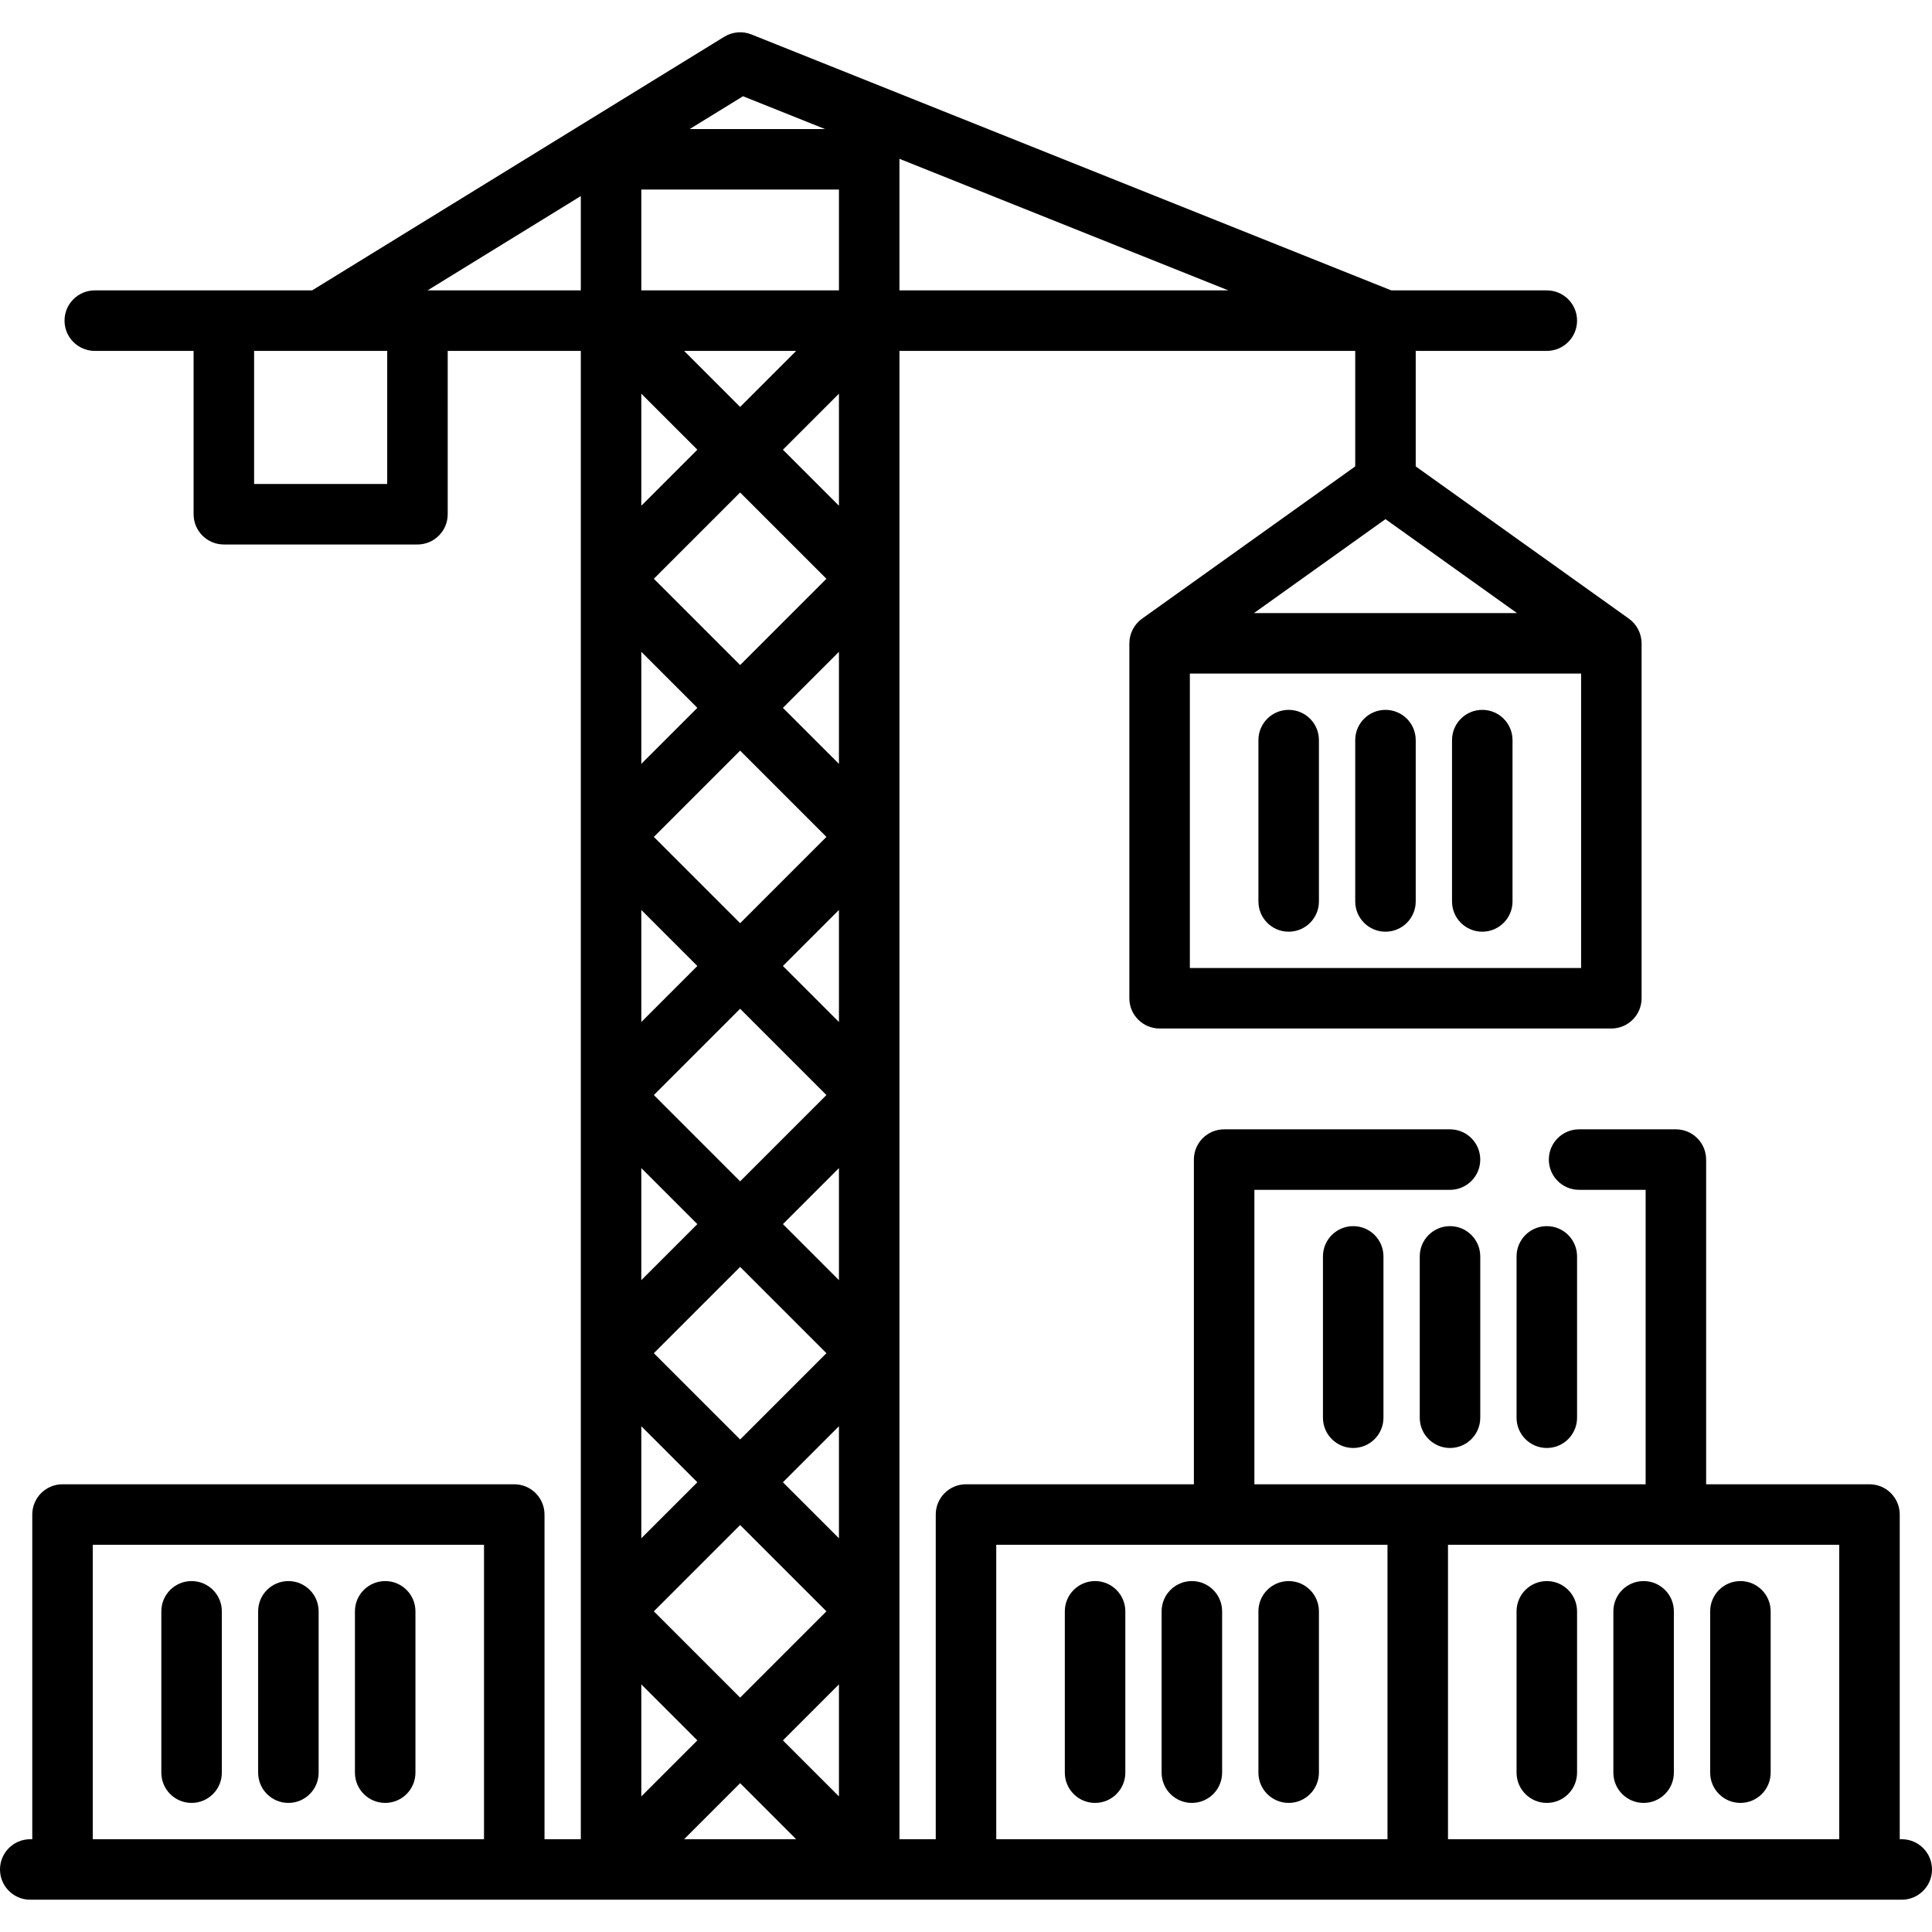 <?xml version="1.0" encoding="iso-8859-1"?>
<!-- Uploaded to: SVG Repo, www.svgrepo.com, Generator: SVG Repo Mixer Tools -->
<svg fill="#000000" height="800px" width="800px" version="1.1" id="Layer_1" xmlns="http://www.w3.org/2000/svg" xmlns:xlink="http://www.w3.org/1999/xlink" 
	 viewBox="0 0 512 512" xml:space="preserve">
<g>
	<g>
		<path d="M503.983,487.411h-0.534v-86.046c0-4.427-3.589-8.017-8.017-8.017h-43.29v-86.046c0-4.427-3.589-8.017-8.017-8.017
			h-25.653c-4.427,0-8.017,3.589-8.017,8.017s3.589,8.017,8.017,8.017h17.637v78.029H332.426v-78.029h51.841
			c4.427,0,8.017-3.589,8.017-8.017s-3.589-8.017-8.017-8.017h-59.858c-4.427,0-8.017,3.589-8.017,8.017v86.046H256
			c-4.427,0-8.017,3.589-8.017,8.017v86.046h-9.62V92.99h120.785v30.613l-56.501,40.358c-2.079,1.485-3.357,3.969-3.357,6.523
			v94.063c0,4.427,3.589,8.017,8.017,8.017h119.716c4.427,0,8.017-3.589,8.017-8.017v-94.063c0-2.555-1.278-5.039-3.357-6.523
			l-56.501-40.358V92.99h34.739c4.427,0,8.017-3.589,8.017-8.017s-3.589-8.017-8.017-8.017h-41.212L199.12,9.12
			c-2.323-0.934-5.048-0.696-7.179,0.616L82.709,76.956h-57.59c-4.427,0-8.017,3.589-8.017,8.017s3.589,8.017,8.017,8.017h26.188
			v43.29c0,4.427,3.589,8.017,8.017,8.017h51.307c4.427,0,8.017-3.589,8.017-8.017V92.99h35.273v394.422h-9.62v-86.046
			c0-4.427-3.589-8.017-8.017-8.017H16.568c-4.427,0-8.017,3.589-8.017,8.017v86.046H8.017c-4.427,0-8.017,3.589-8.017,8.017
			c0,4.427,3.589,8.017,8.017,8.017h495.967c4.427,0,8.017-3.589,8.017-8.017C512,491.001,508.411,487.411,503.983,487.411z
			 M419.006,256.53H315.324v-78.029h103.683V256.53z M402.007,162.468h-69.684l34.843-24.887L402.007,162.468z M102.614,128.263
			H67.34V92.99h35.273V128.263z M128.267,487.411H24.585v-78.029h103.683V487.411z M196.908,25.504l21.74,8.695h-35.871
			L196.908,25.504z M169.954,104.326l14.851,14.851l-14.851,14.85V104.326z M173.274,358.609l22.868-22.868l22.868,22.868
			l-22.868,22.868L173.274,358.609z M219.01,427.018l-22.868,22.868l-22.868-22.868l22.868-22.868L219.01,427.018z M173.274,290.199
			l22.868-22.868l22.868,22.868l-22.868,22.868L173.274,290.199z M173.274,221.79l22.868-22.868l22.868,22.868l-22.868,22.868
			L173.274,221.79z M173.274,153.381l22.868-22.868l22.868,22.868l-22.868,22.868L173.274,153.381z M181.291,92.989h29.702v0.001
			l-14.851,14.85L181.291,92.989z M169.954,172.736l14.851,14.851l-14.851,14.85V172.736z M169.954,241.145l14.851,14.851
			l-14.851,14.85V241.145z M169.954,309.554l14.851,14.851l-14.851,14.85V309.554z M169.954,377.963l14.851,14.851l-14.851,14.85
			V377.963z M153.921,76.956h-40.621l40.621-24.997V76.956z M169.954,446.372l14.851,14.851l-14.851,14.85V446.372z
			 M181.292,487.411l14.85-14.851l14.851,14.851H181.292z M222.33,476.074l-14.851-14.851l14.851-14.85V476.074z M222.33,407.664
			l-14.851-14.85l14.851-14.851V407.664z M222.33,339.255l-14.851-14.85l14.851-14.851V339.255z M222.33,270.846l-14.851-14.85
			l14.851-14.851V270.846z M222.33,202.437l-14.851-14.85l14.851-14.851V202.437z M222.33,134.028l-14.851-14.85l14.851-14.851
			V134.028z M222.33,76.956h-52.376V50.234h52.376V76.956z M325.538,76.956h-87.175V42.217c0-0.045-0.006-0.089-0.006-0.134
			L325.538,76.956z M367.699,487.411H264.017v-78.029h103.683V487.411z M487.415,487.411H383.733v-78.029h103.683V487.411z"/>
	</g>
</g>
<g>
	<g>
		<path d="M76.426,419.002c-4.427,0-8.017,3.589-8.017,8.017v42.756c0,4.427,3.589,8.017,8.017,8.017s8.017-3.589,8.017-8.017
			v-42.756C84.443,422.592,80.853,419.002,76.426,419.002z"/>
	</g>
</g>
<g>
	<g>
		<path d="M102.079,419.002c-4.427,0-8.017,3.589-8.017,8.017v42.756c0,4.427,3.589,8.017,8.017,8.017s8.017-3.589,8.017-8.017
			v-42.756C110.096,422.592,106.507,419.002,102.079,419.002z"/>
	</g>
</g>
<g>
	<g>
		<path d="M50.772,419.002c-4.427,0-8.017,3.589-8.017,8.017v42.756c0,4.427,3.589,8.017,8.017,8.017s8.017-3.589,8.017-8.017
			v-42.756C58.789,422.592,55.2,419.002,50.772,419.002z"/>
	</g>
</g>
<g>
	<g>
		<path d="M435.574,419.002c-4.427,0-8.017,3.589-8.017,8.017v42.756c0,4.427,3.589,8.017,8.017,8.017
			c4.427,0,8.017-3.589,8.017-8.017v-42.756C443.591,422.592,440.001,419.002,435.574,419.002z"/>
	</g>
</g>
<g>
	<g>
		<path d="M461.228,419.002c-4.427,0-8.017,3.589-8.017,8.017v42.756c0,4.427,3.589,8.017,8.017,8.017
			c4.427,0,8.017-3.589,8.017-8.017v-42.756C469.244,422.592,465.655,419.002,461.228,419.002z"/>
	</g>
</g>
<g>
	<g>
		<path d="M409.921,419.002c-4.427,0-8.017,3.589-8.017,8.017v42.756c0,4.427,3.589,8.017,8.017,8.017
			c4.427,0,8.017-3.589,8.017-8.017v-42.756C417.937,422.592,414.348,419.002,409.921,419.002z"/>
	</g>
</g>
<g>
	<g>
		<path d="M384.267,324.94c-4.427,0-8.017,3.589-8.017,8.017v42.756c0,4.427,3.589,8.017,8.017,8.017
			c4.427,0,8.017-3.589,8.017-8.017v-42.756C392.284,328.529,388.695,324.94,384.267,324.94z"/>
	</g>
</g>
<g>
	<g>
		<path d="M409.921,324.94c-4.427,0-8.017,3.589-8.017,8.017v42.756c0,4.427,3.589,8.017,8.017,8.017
			c4.427,0,8.017-3.589,8.017-8.017v-42.756C417.937,328.529,414.348,324.94,409.921,324.94z"/>
	</g>
</g>
<g>
	<g>
		<path d="M358.614,324.94c-4.427,0-8.017,3.589-8.017,8.017v42.756c0,4.427,3.589,8.017,8.017,8.017s8.017-3.589,8.017-8.017
			v-42.756C366.63,328.529,363.041,324.94,358.614,324.94z"/>
	</g>
</g>
<g>
	<g>
		<path d="M315.858,419.002c-4.427,0-8.017,3.589-8.017,8.017v42.756c0,4.427,3.589,8.017,8.017,8.017s8.017-3.589,8.017-8.017
			v-42.756C323.875,422.592,320.285,419.002,315.858,419.002z"/>
	</g>
</g>
<g>
	<g>
		<path d="M341.511,419.002c-4.427,0-8.017,3.589-8.017,8.017v42.756c0,4.427,3.589,8.017,8.017,8.017s8.017-3.589,8.017-8.017
			v-42.756C349.528,422.592,345.939,419.002,341.511,419.002z"/>
	</g>
</g>
<g>
	<g>
		<path d="M290.205,419.002c-4.427,0-8.017,3.589-8.017,8.017v42.756c0,4.427,3.589,8.017,8.017,8.017s8.017-3.589,8.017-8.017
			v-42.756C298.221,422.592,294.632,419.002,290.205,419.002z"/>
	</g>
</g>
<g>
	<g>
		<path d="M367.165,188.121c-4.427,0-8.017,3.589-8.017,8.017v42.756c0,4.427,3.589,8.017,8.017,8.017
			c4.427,0,8.017-3.589,8.017-8.017v-42.756C375.182,191.71,371.592,188.121,367.165,188.121z"/>
	</g>
</g>
<g>
	<g>
		<path d="M392.818,188.121c-4.427,0-8.017,3.589-8.017,8.017v42.756c0,4.427,3.589,8.017,8.017,8.017
			c4.427,0,8.017-3.589,8.017-8.017v-42.756C400.835,191.71,397.246,188.121,392.818,188.121z"/>
	</g>
</g>
<g>
	<g>
		<path d="M341.511,188.121c-4.427,0-8.017,3.589-8.017,8.017v42.756c0,4.427,3.589,8.017,8.017,8.017s8.017-3.589,8.017-8.017
			v-42.756C349.528,191.71,345.939,188.121,341.511,188.121z"/>
	</g>
</g>
</svg>